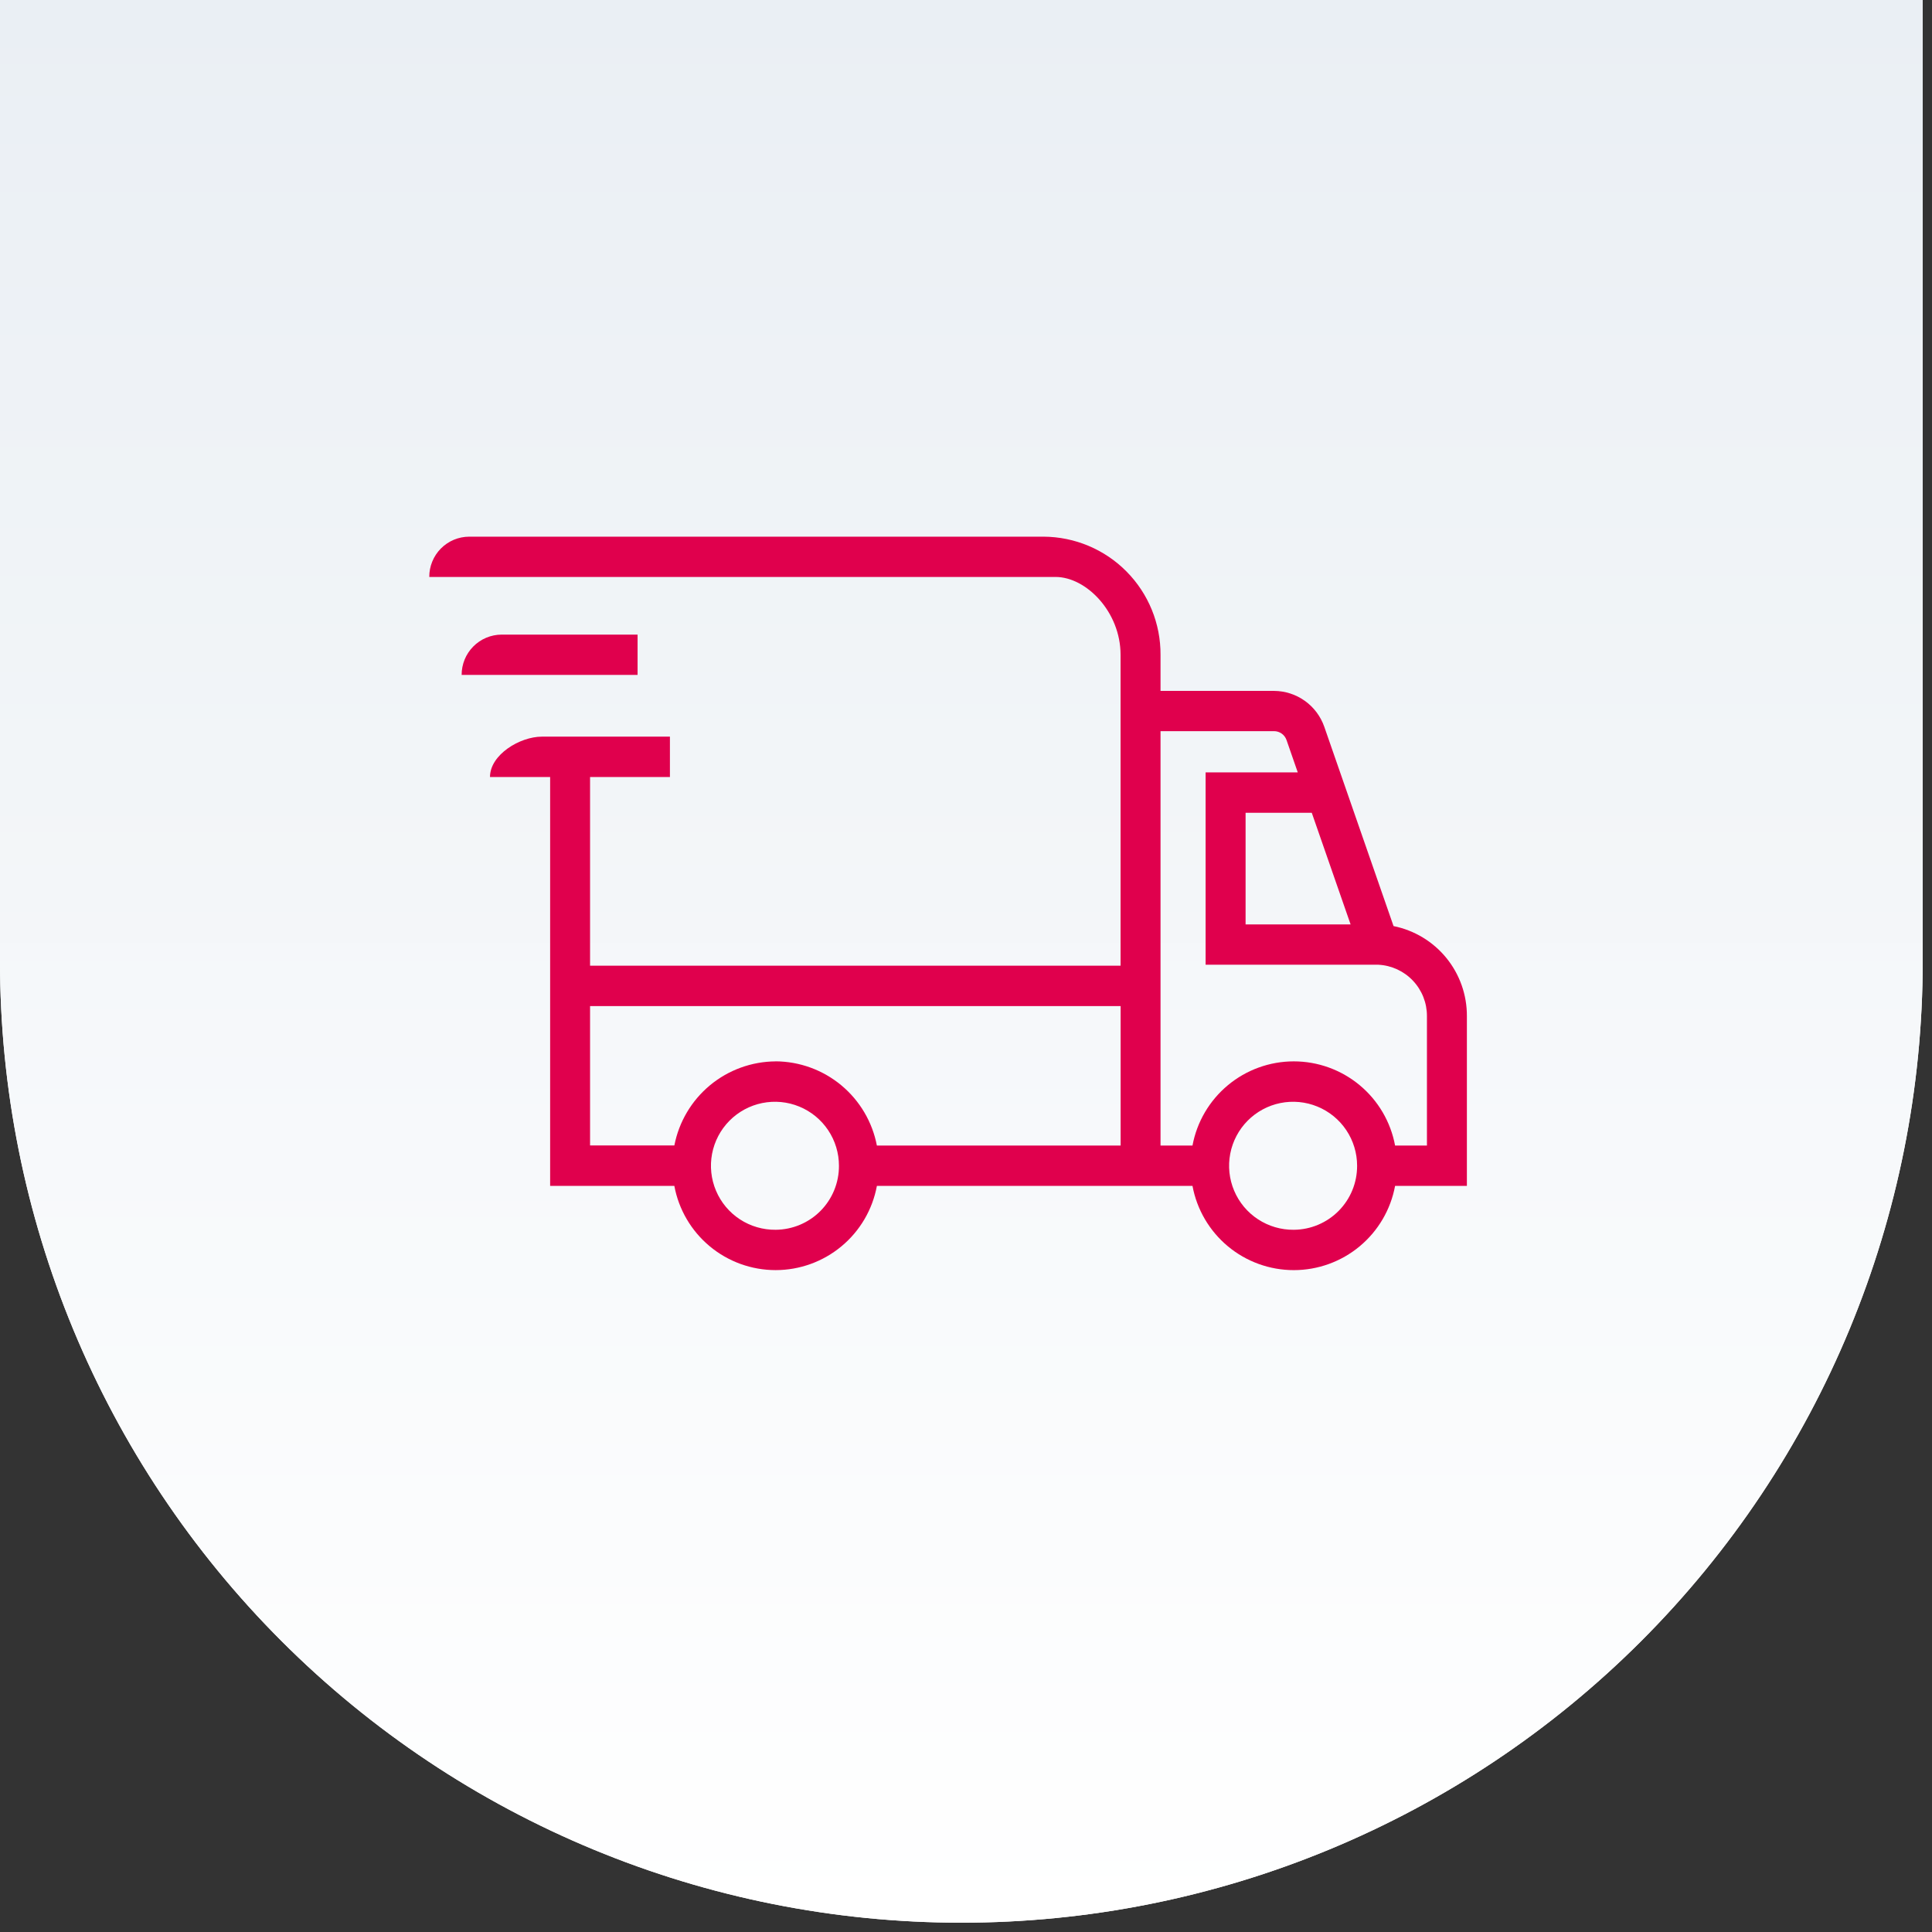 <svg xmlns="http://www.w3.org/2000/svg" fill="none" viewBox="0 0 108 108" height="108" width="108">
<rect x="0" y="0" width="108" height="108" fill="#333333" stroke="none"/>
<path fill="white" d="M0 0H107.481V53.74C107.481 67.993 101.819 81.662 91.741 91.74C81.662 101.819 67.993 107.48 53.74 107.48C39.488 107.48 25.819 101.819 15.74 91.74C5.662 81.662 0 67.993 0 53.74V0Z"></path>
<path fill="url(#paint0_linear_416_1261)" d="M0 0H107.481V53.74C107.481 67.993 101.819 81.662 91.741 91.74C81.662 101.819 67.993 107.48 53.74 107.48C39.488 107.48 25.819 101.819 15.74 91.74C5.662 81.662 0 67.993 0 53.74V0Z"></path>
<path fill="#E0004D" d="M82 56.803C82.006 55.619 81.6 54.469 80.853 53.551C80.105 52.633 79.061 52.003 77.9 51.769L74.029 40.629C73.826 40.047 73.448 39.541 72.947 39.182C72.446 38.822 71.846 38.627 71.229 38.622H64.874V36.606C64.879 35.743 64.714 34.888 64.388 34.089C64.062 33.29 63.582 32.563 62.975 31.95C62.369 31.336 61.647 30.848 60.852 30.514C60.056 30.179 59.203 30.005 58.34 30H26.229C25.934 30.001 25.643 30.06 25.371 30.173C25.099 30.287 24.853 30.453 24.645 30.663C24.438 30.872 24.274 31.12 24.163 31.393C24.052 31.665 23.995 31.957 23.997 32.252H59.007C60.715 32.252 62.64 34.198 62.64 36.601V53.983H32.985V43.436H37.449V41.179H30.291C29.06 41.179 27.391 42.189 27.391 43.435H30.753V66.292H37.696C37.941 67.615 38.642 68.809 39.676 69.669C40.71 70.529 42.013 71 43.358 71C44.703 71 46.005 70.529 47.039 69.669C48.074 68.809 48.774 67.615 49.019 66.292H66.661C66.906 67.615 67.607 68.81 68.641 69.67C69.675 70.53 70.978 71.001 72.324 71.001C73.669 71.001 74.972 70.53 76.006 69.67C77.04 68.81 77.741 67.615 77.986 66.292H82V56.803ZM75.5 51.677H69.629V45.436H73.329L75.5 51.677ZM43.358 68.745C42.649 68.752 41.953 68.549 41.36 68.161C40.767 67.772 40.302 67.216 40.026 66.563C39.749 65.91 39.673 65.189 39.806 64.493C39.94 63.796 40.278 63.155 40.776 62.651C41.275 62.147 41.912 61.802 42.607 61.661C43.302 61.52 44.024 61.588 44.68 61.858C45.336 62.127 45.897 62.586 46.292 63.175C46.687 63.764 46.898 64.457 46.898 65.166C46.903 66.11 46.532 67.017 45.869 67.688C45.205 68.359 44.302 68.739 43.358 68.745ZM43.358 59.332C42.017 59.34 40.719 59.812 39.687 60.669C38.655 61.526 37.952 62.715 37.697 64.032H32.985V56.241H62.643V64.036H49.018C48.765 62.717 48.062 61.527 47.03 60.669C45.997 59.81 44.699 59.337 43.356 59.329L43.358 59.332ZM72.324 68.745C71.615 68.753 70.919 68.549 70.326 68.161C69.732 67.773 69.268 67.217 68.991 66.564C68.714 65.911 68.638 65.19 68.771 64.494C68.905 63.797 69.242 63.156 69.741 62.651C70.24 62.147 70.877 61.802 71.572 61.661C72.267 61.52 72.988 61.588 73.644 61.858C74.301 62.127 74.862 62.585 75.257 63.174C75.652 63.764 75.863 64.457 75.863 65.166C75.867 66.11 75.497 67.016 74.834 67.687C74.17 68.358 73.268 68.739 72.324 68.745ZM79.771 64.036H77.986C77.74 62.714 77.039 61.52 76.005 60.661C74.97 59.802 73.668 59.331 72.324 59.331C70.979 59.331 69.677 59.802 68.643 60.661C67.609 61.52 66.907 62.714 66.661 64.036H64.874V40.872H71.221C71.376 40.872 71.527 40.922 71.653 41.012C71.778 41.103 71.872 41.231 71.921 41.378L72.546 43.178H67.394V53.929H77.053C77.787 53.967 78.479 54.286 78.984 54.821C79.489 55.355 79.77 56.063 79.767 56.798V64.029L79.771 64.036Z"></path>
<path fill="#E0004D" d="M35.641 35.475H28.041C27.746 35.476 27.455 35.535 27.183 35.649C26.911 35.763 26.664 35.929 26.457 36.139C26.249 36.348 26.085 36.596 25.973 36.869C25.862 37.142 25.805 37.434 25.806 37.729H35.641V35.475Z"></path>
<defs>
<linearGradient gradientUnits="userSpaceOnUse" y2="0" x2="53.74" y1="107.48" x1="53.74" id="paint0_linear_416_1261">
<stop stop-opacity="0.996" stop-color="white"></stop>
<stop stop-color="#EAEFF4" offset="1"></stop>
</linearGradient>
</defs>
</svg>
